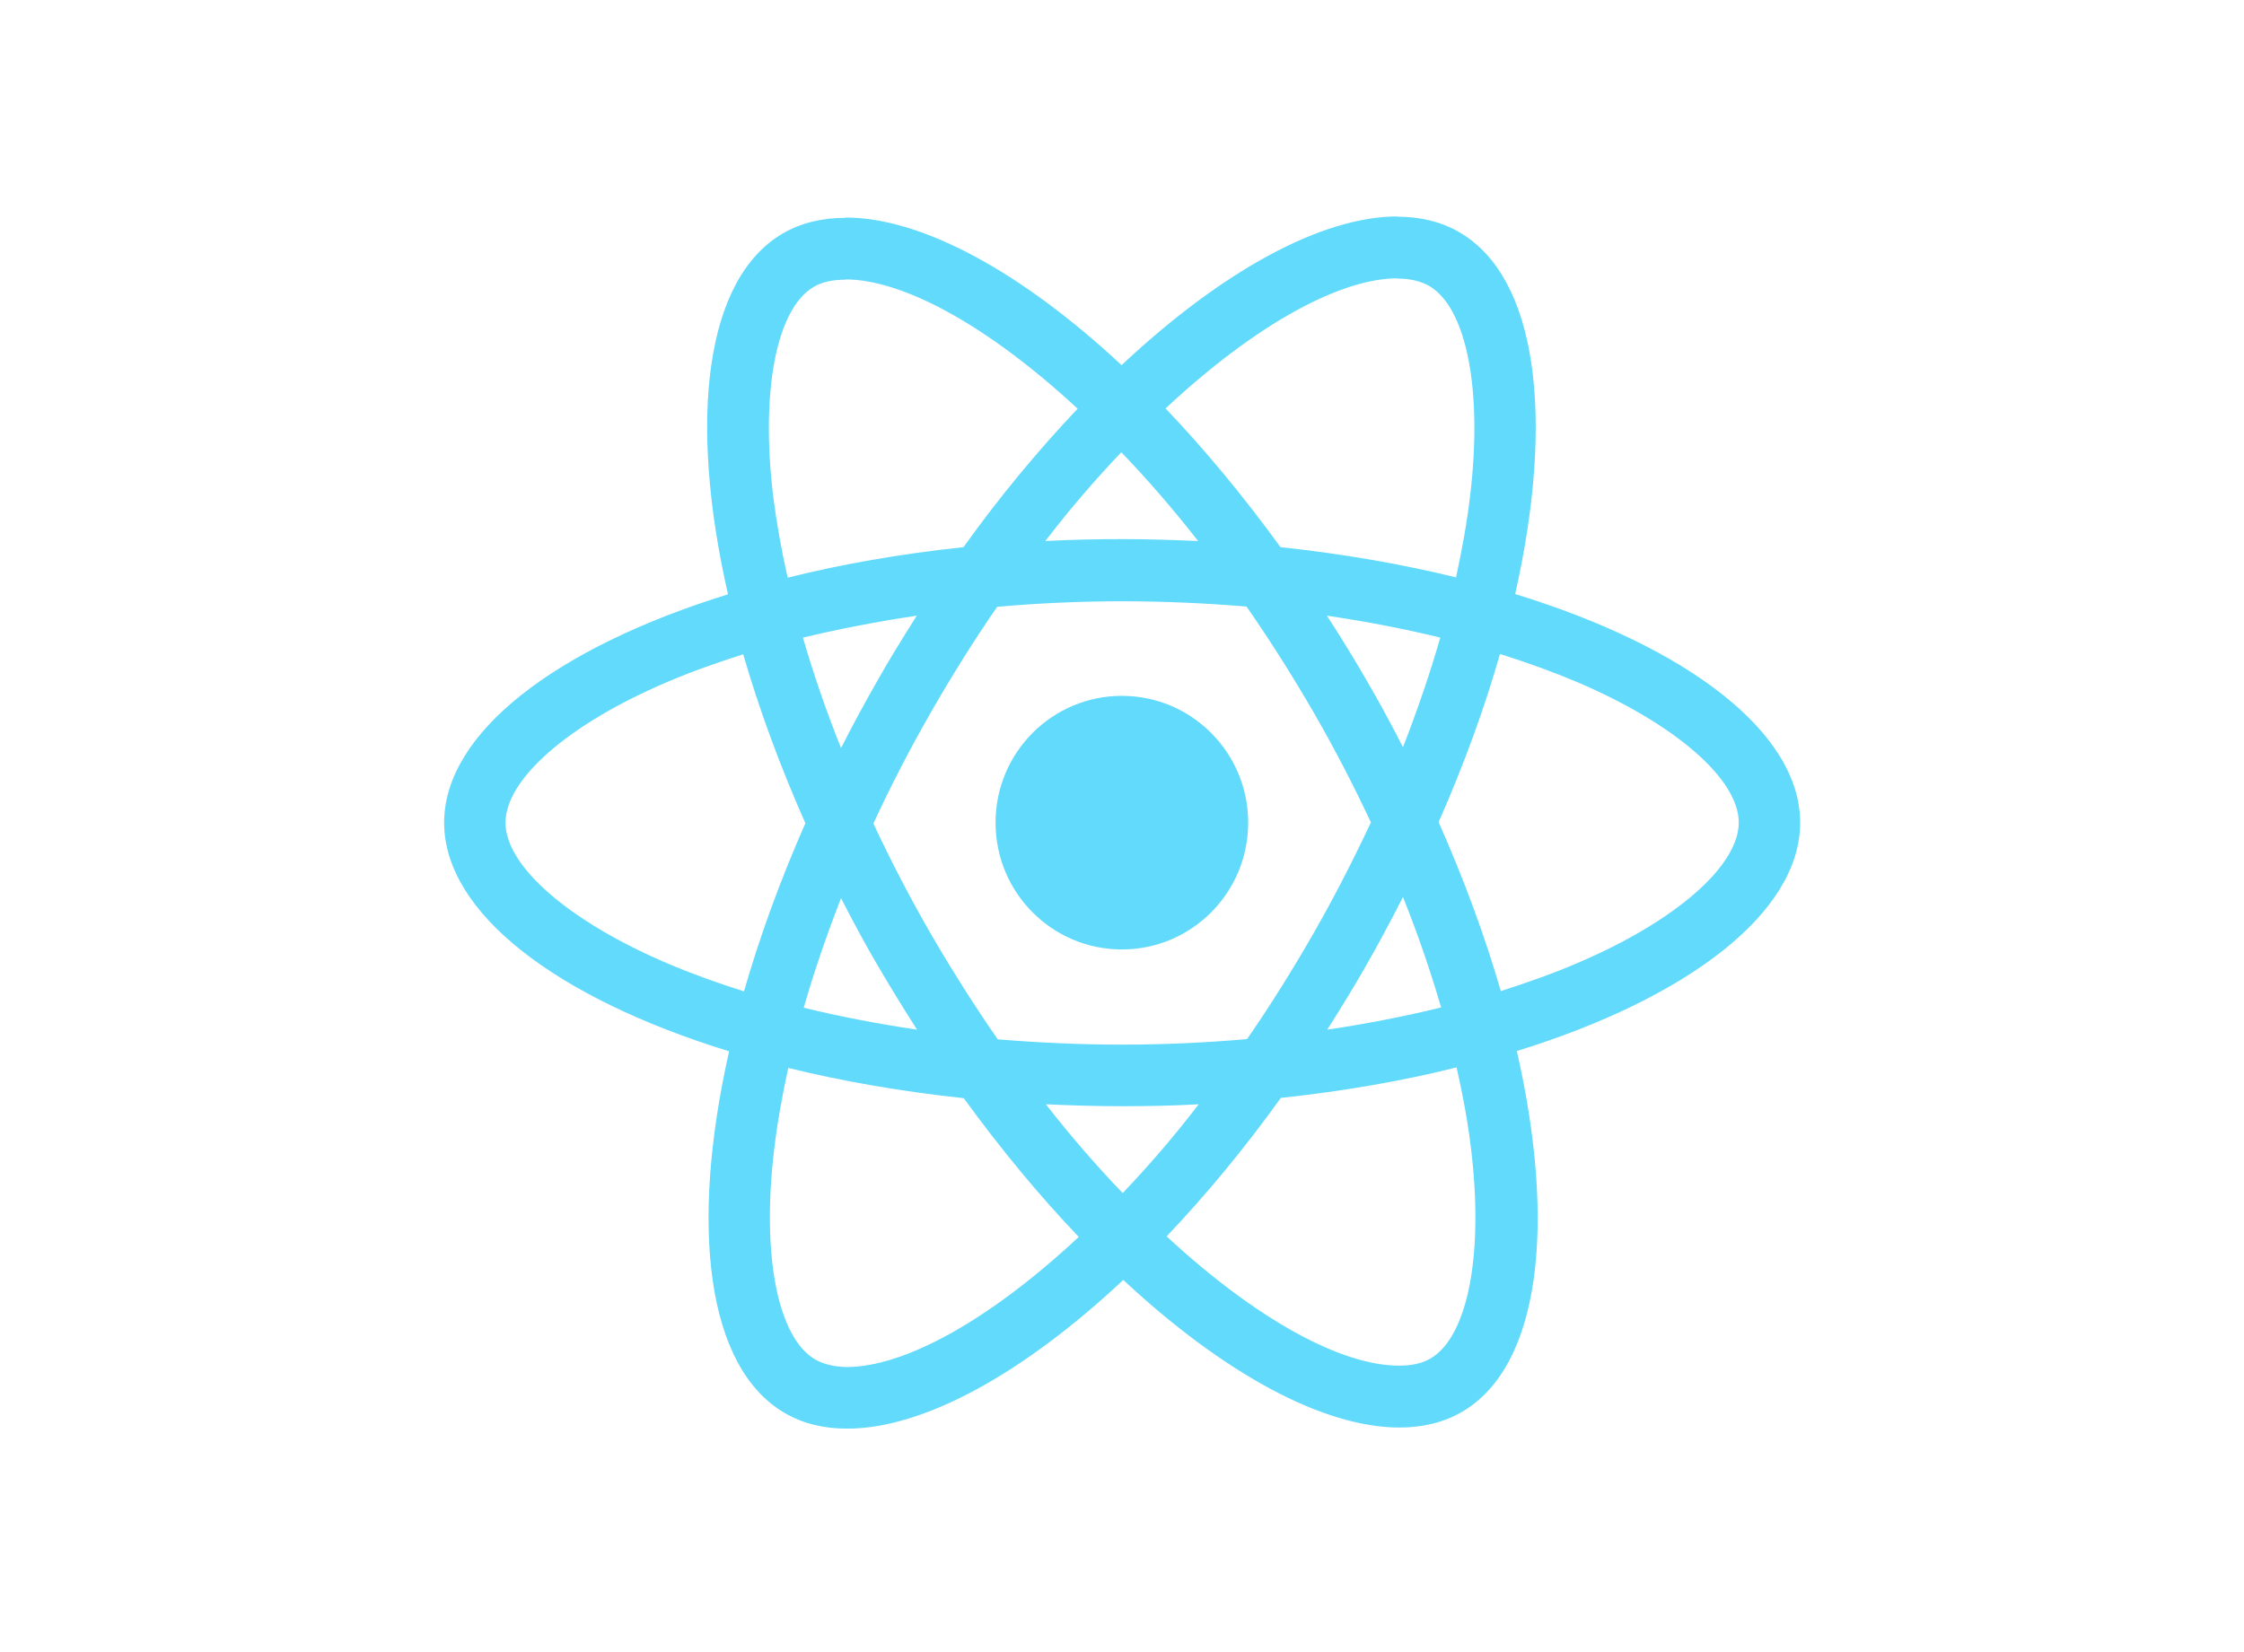 <svg width="91" height="67" viewBox="0 0 91 67" fill="none" xmlns="http://www.w3.org/2000/svg">
<path d="M73.001 33.371C73.001 29.713 68.439 26.247 61.444 24.097C63.059 16.939 62.341 11.244 59.18 9.421C58.452 8.993 57.6 8.791 56.67 8.791V11.3C57.185 11.3 57.6 11.402 57.947 11.593C59.472 12.471 60.133 15.814 59.617 20.113C59.494 21.171 59.292 22.285 59.046 23.422C56.849 22.882 54.45 22.465 51.928 22.195C50.415 20.113 48.846 18.222 47.266 16.568C50.919 13.157 54.349 11.289 56.681 11.289V8.779C53.598 8.779 49.563 10.985 45.483 14.812C41.403 11.008 37.368 8.824 34.286 8.824V11.334C36.606 11.334 40.047 13.191 43.701 16.579C42.132 18.233 40.563 20.113 39.072 22.195C36.539 22.465 34.14 22.882 31.943 23.433C31.685 22.308 31.495 21.216 31.36 20.169C30.834 15.87 31.484 12.527 32.997 11.638C33.333 11.435 33.77 11.345 34.286 11.345V8.836C33.344 8.836 32.492 9.038 31.753 9.466C28.603 11.289 27.897 16.973 29.522 24.108C22.55 26.269 18.011 29.724 18.011 33.371C18.011 37.029 22.573 40.495 29.567 42.645C27.953 49.803 28.67 55.498 31.831 57.321C32.56 57.749 33.411 57.952 34.353 57.952C37.435 57.952 41.471 55.746 45.551 51.919C49.63 55.723 53.666 57.907 56.748 57.907C57.69 57.907 58.541 57.704 59.281 57.276C62.431 55.453 63.137 49.769 61.512 42.634C68.461 40.484 73.001 37.018 73.001 33.371ZM58.407 25.864C57.992 27.316 57.477 28.813 56.894 30.31C56.434 29.409 55.952 28.509 55.425 27.609C54.91 26.708 54.361 25.83 53.811 24.975C55.403 25.211 56.939 25.504 58.407 25.864ZM53.273 37.85C52.399 39.37 51.502 40.81 50.572 42.15C48.902 42.296 47.209 42.375 45.506 42.375C43.813 42.375 42.121 42.296 40.462 42.161C39.532 40.822 38.624 39.392 37.749 37.884C36.897 36.41 36.124 34.913 35.418 33.405C36.113 31.897 36.897 30.389 37.738 28.914C38.612 27.395 39.509 25.954 40.439 24.615C42.109 24.468 43.802 24.39 45.506 24.39C47.198 24.39 48.891 24.468 50.55 24.604C51.48 25.943 52.388 27.372 53.262 28.88C54.114 30.355 54.887 31.852 55.594 33.36C54.887 34.868 54.114 36.376 53.273 37.85ZM56.894 36.387C57.499 37.895 58.015 39.404 58.441 40.867C56.972 41.227 55.425 41.531 53.823 41.767C54.372 40.901 54.921 40.011 55.437 39.1C55.952 38.199 56.434 37.288 56.894 36.387ZM45.528 48.396C44.486 47.316 43.443 46.112 42.412 44.795C43.421 44.84 44.452 44.873 45.495 44.873C46.548 44.873 47.59 44.851 48.611 44.795C47.602 46.112 46.559 47.316 45.528 48.396ZM37.189 41.767C35.597 41.531 34.062 41.238 32.593 40.878C33.008 39.426 33.524 37.929 34.106 36.432C34.566 37.333 35.048 38.233 35.575 39.134C36.102 40.034 36.64 40.912 37.189 41.767ZM45.472 18.346C46.514 19.426 47.557 20.631 48.588 21.947C47.579 21.902 46.548 21.869 45.506 21.869C44.452 21.869 43.41 21.891 42.39 21.947C43.398 20.631 44.441 19.426 45.472 18.346ZM37.178 24.975C36.628 25.842 36.079 26.731 35.564 27.642C35.048 28.543 34.566 29.443 34.106 30.344C33.501 28.835 32.986 27.327 32.56 25.864C34.028 25.515 35.575 25.211 37.178 24.975ZM27.034 39.066C23.066 37.367 20.499 35.138 20.499 33.371C20.499 31.604 23.066 29.364 27.034 27.676C27.998 27.26 29.051 26.888 30.139 26.539C30.777 28.745 31.618 31.041 32.66 33.394C31.629 35.735 30.8 38.019 30.172 40.214C29.062 39.865 28.009 39.483 27.034 39.066ZM33.064 55.149C31.54 54.271 30.878 50.929 31.394 46.629C31.517 45.571 31.719 44.457 31.966 43.32C34.163 43.861 36.561 44.277 39.083 44.547C40.596 46.629 42.166 48.52 43.746 50.175C40.092 53.585 36.662 55.453 34.331 55.453C33.826 55.442 33.4 55.34 33.064 55.149ZM59.651 46.573C60.178 50.872 59.528 54.215 58.015 55.104C57.678 55.307 57.241 55.397 56.726 55.397C54.405 55.397 50.964 53.54 47.31 50.152C48.88 48.498 50.449 46.618 51.94 44.536C54.473 44.266 56.871 43.849 59.068 43.298C59.326 44.435 59.528 45.526 59.651 46.573ZM63.967 39.066C63.002 39.483 61.949 39.854 60.862 40.203C60.223 37.997 59.382 35.701 58.34 33.349C59.371 31.008 60.2 28.723 60.828 26.528C61.938 26.877 62.991 27.26 63.978 27.676C67.946 29.376 70.512 31.604 70.512 33.371C70.501 35.138 67.934 37.378 63.967 39.066Z" fill="#61DAFB"/>
<path d="M45.495 38.514C48.324 38.514 50.617 36.211 50.617 33.37C50.617 30.529 48.324 28.227 45.495 28.227C42.665 28.227 40.372 30.529 40.372 33.37C40.372 36.211 42.665 38.514 45.495 38.514Z" fill="#61DAFB"/>
</svg>
